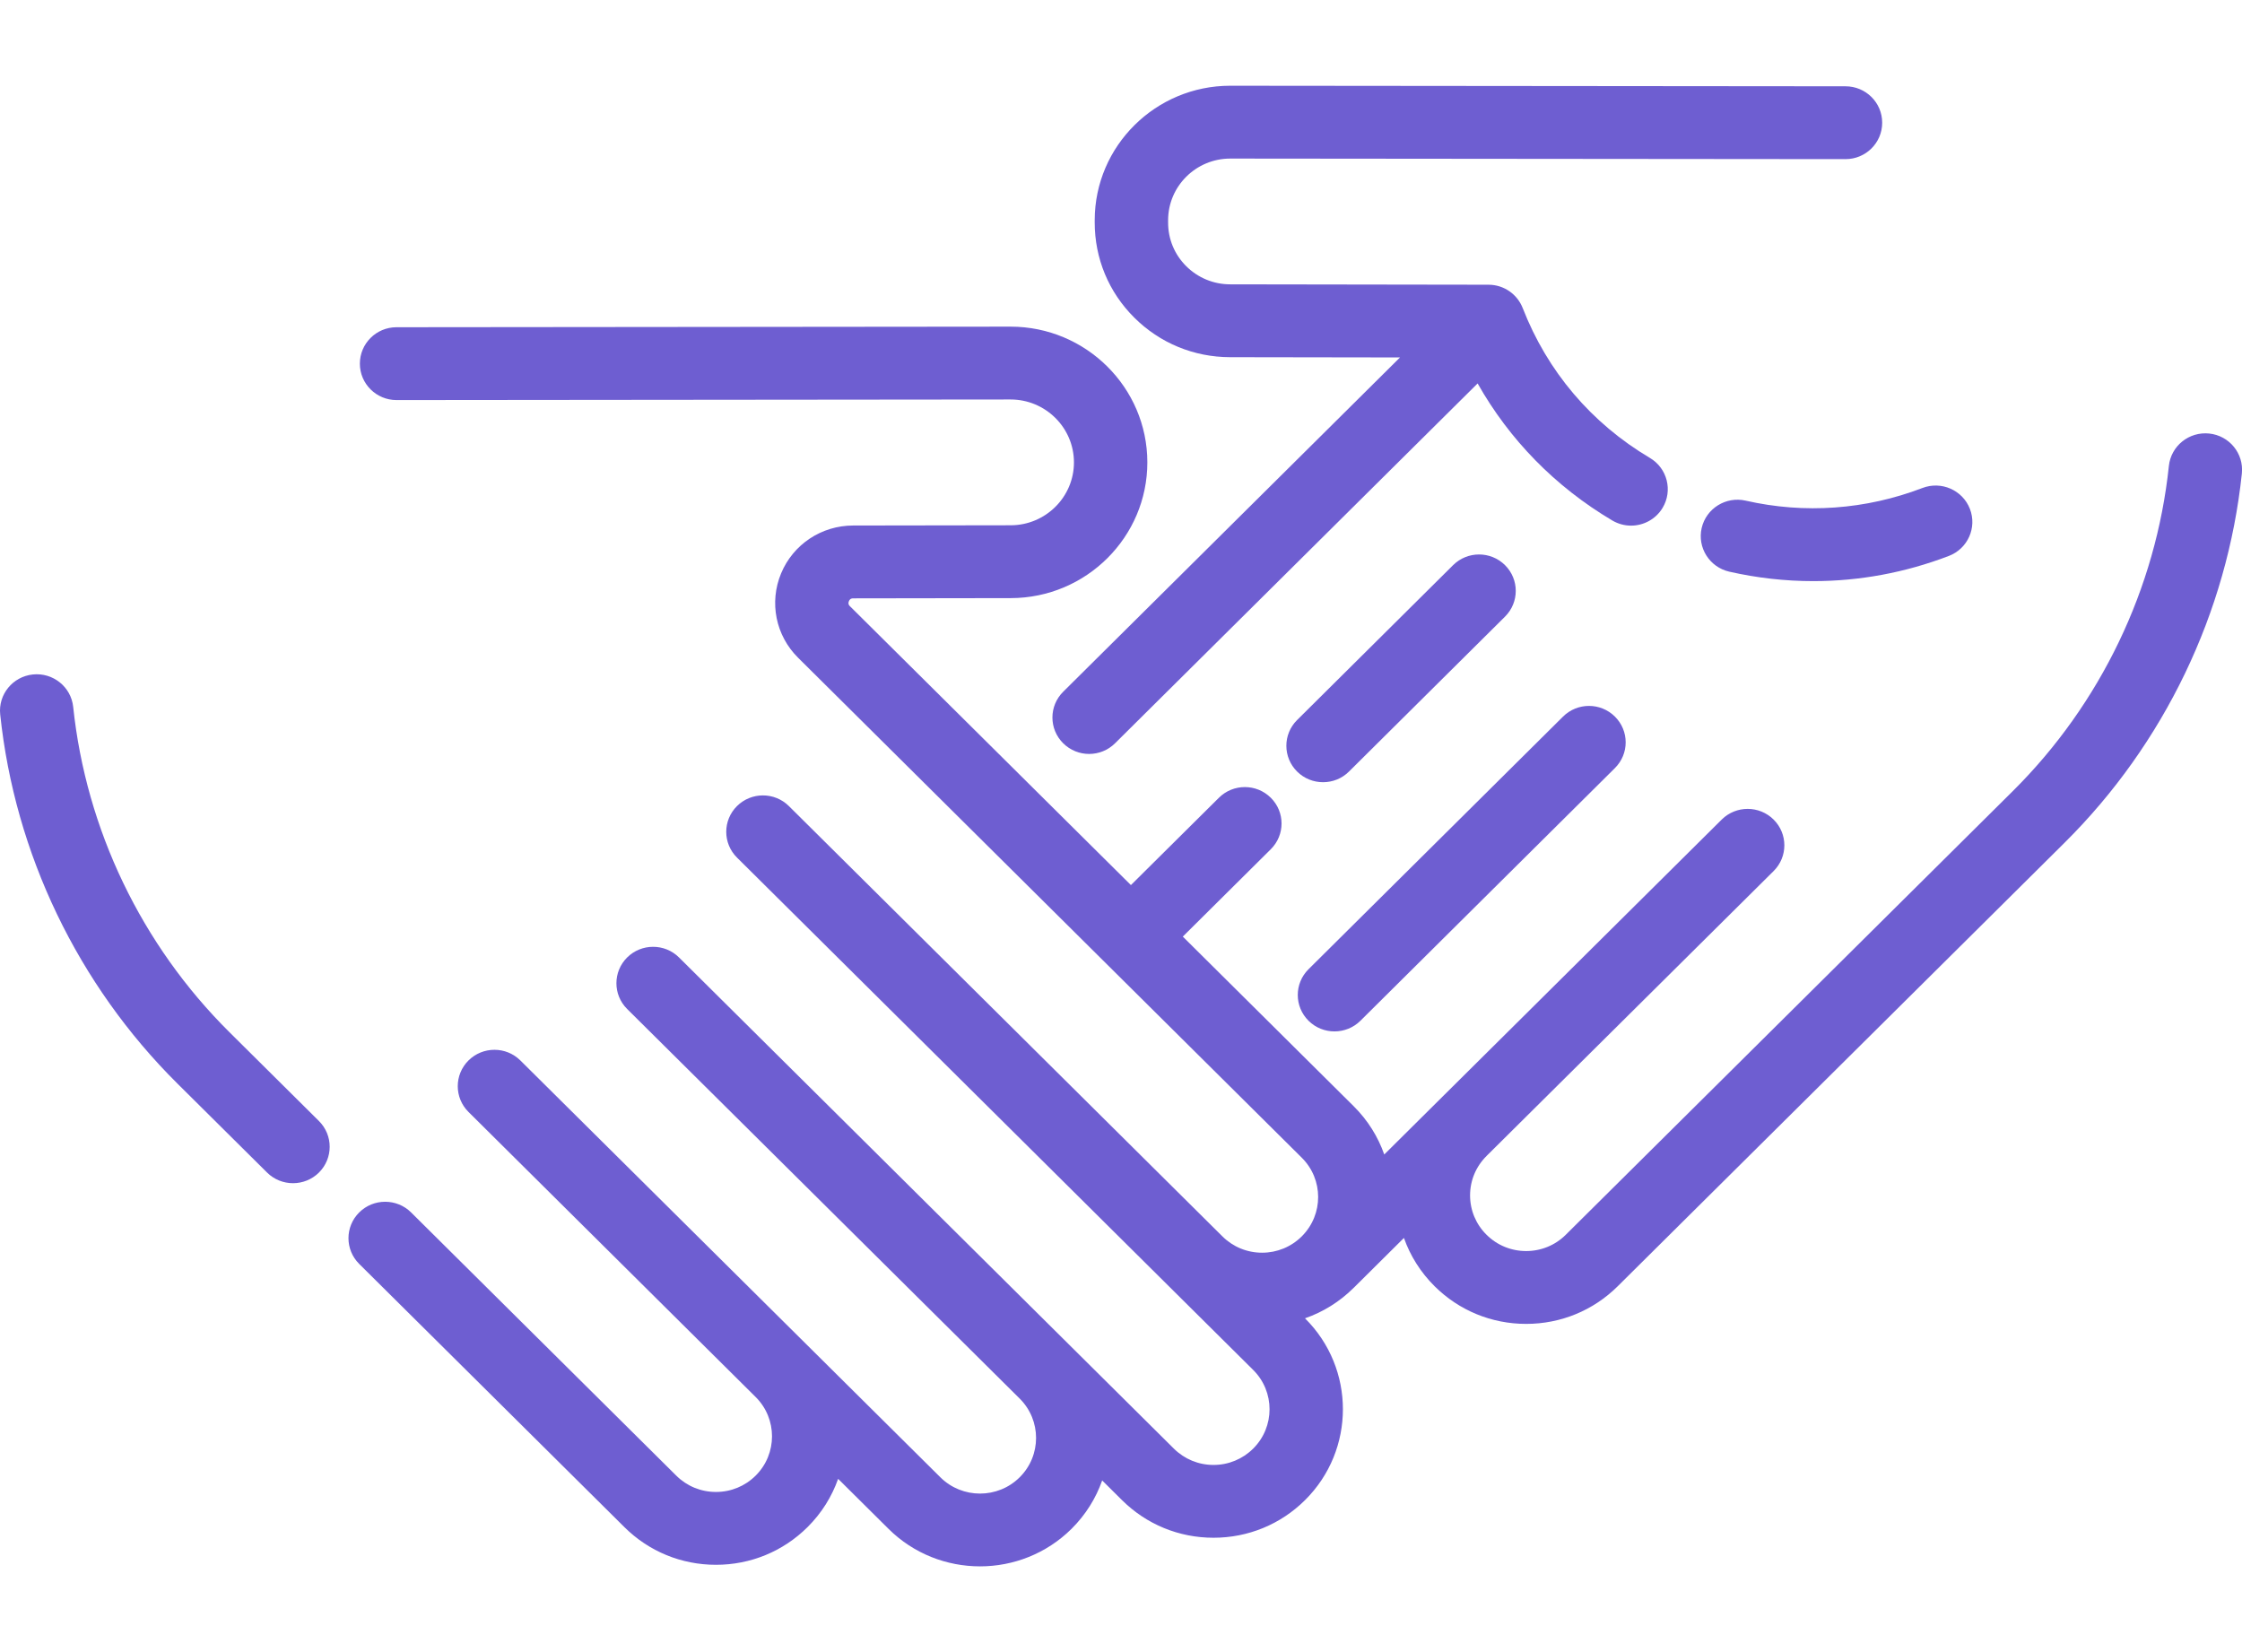 <svg xmlns="http://www.w3.org/2000/svg" width="76" height="56" viewBox="0 0 76 56" fill="none"><g clip-path="url(#clip0_31_2892)"><path d="M10.812 37.999L7.774 34.984C4.798 32.03 2.918 28.116 2.481 23.961C2.41 23.283 1.797 22.791 1.115 22.862C0.431 22.933 -0.065 23.54 0.007 24.218C0.503 28.933 2.637 33.377 6.015 36.73L9.053 39.745C9.296 39.986 9.614 40.106 9.932 40.106C10.251 40.106 10.569 39.986 10.812 39.745C11.297 39.262 11.297 38.481 10.812 37.999Z" fill="#6E5ED1"></path><path d="M51.017 19.156C50.531 18.674 49.744 18.674 49.258 19.156L43.969 24.407C43.484 24.889 43.484 25.671 43.97 26.153C44.213 26.394 44.531 26.514 44.849 26.514C45.168 26.514 45.486 26.394 45.729 26.152L51.017 20.902C51.503 20.419 51.503 19.638 51.017 19.156Z" fill="#6E5ED1"></path><path d="M54.743 24.29C54.257 23.807 53.469 23.808 52.984 24.29L44.356 32.854C43.871 33.336 43.871 34.118 44.357 34.6C44.6 34.841 44.918 34.961 45.236 34.961C45.554 34.961 45.873 34.841 46.116 34.6L54.743 26.035C55.229 25.553 55.229 24.772 54.743 24.29Z" fill="#6E5ED1"></path><path d="M74.888 14.695C74.204 14.624 73.592 15.117 73.521 15.795C73.084 19.95 71.204 23.864 68.228 26.818L53.078 41.853C52.719 42.21 52.242 42.406 51.734 42.406C51.226 42.406 50.749 42.21 50.39 41.853C50.031 41.497 49.833 41.023 49.833 40.519C49.833 40.015 50.031 39.542 50.39 39.185C50.392 39.183 50.394 39.181 50.396 39.178L60.122 29.526C60.608 29.044 60.608 28.262 60.122 27.78C59.636 27.298 58.849 27.298 58.363 27.78L46.924 39.133C46.713 38.534 46.368 37.973 45.886 37.495L40.095 31.747L43.078 28.786C43.564 28.304 43.564 27.523 43.078 27.041C42.593 26.559 41.805 26.558 41.319 27.041L38.336 30.001L28.812 20.549C28.787 20.525 28.737 20.475 28.777 20.378C28.817 20.282 28.889 20.282 28.923 20.282L34.265 20.274C36.821 20.27 38.897 18.203 38.893 15.666C38.889 13.132 36.81 11.072 34.257 11.072C34.256 11.072 34.254 11.072 34.253 11.072L13.441 11.092C12.754 11.092 12.198 11.646 12.199 12.328C12.199 13.009 12.756 13.561 13.443 13.561C13.443 13.561 13.443 13.561 13.444 13.561L34.255 13.541C34.256 13.541 34.257 13.541 34.257 13.541C35.44 13.541 36.403 14.496 36.405 15.67C36.407 16.845 35.445 17.803 34.261 17.805L28.919 17.813C27.846 17.815 26.888 18.451 26.478 19.435C26.069 20.419 26.294 21.542 27.053 22.294L44.127 39.241C44.867 39.975 44.868 41.166 44.133 41.903L44.127 41.909C44.126 41.91 44.125 41.911 44.124 41.912C43.765 42.267 43.289 42.462 42.783 42.462C42.275 42.462 41.798 42.266 41.439 41.91L26.742 27.323C26.256 26.841 25.469 26.841 24.983 27.323C24.497 27.805 24.497 28.587 24.983 29.069L42.48 46.435C43.221 47.17 43.221 48.367 42.48 49.103C42.121 49.459 41.644 49.656 41.136 49.656C40.628 49.656 40.151 49.459 39.792 49.103L23.018 32.455C22.533 31.973 21.745 31.973 21.259 32.455C20.774 32.938 20.774 33.719 21.259 34.201L34.566 47.407C35.306 48.143 35.306 49.34 34.565 50.075C33.824 50.811 32.618 50.811 31.877 50.075L17.64 35.946C17.155 35.464 16.367 35.464 15.881 35.946C15.396 36.428 15.396 37.209 15.881 37.691L25.614 47.352C26.355 48.087 26.355 49.284 25.614 50.02C25.255 50.376 24.778 50.572 24.27 50.572C23.762 50.572 23.285 50.376 22.926 50.02L13.936 41.097C13.45 40.615 12.662 40.615 12.177 41.097C11.691 41.579 11.691 42.361 12.177 42.843L21.167 51.765C21.996 52.588 23.098 53.041 24.27 53.041C25.442 53.041 26.544 52.588 27.373 51.765C27.854 51.287 28.2 50.726 28.411 50.127L30.118 51.821C30.973 52.67 32.097 53.094 33.221 53.094C34.345 53.094 35.468 52.669 36.324 51.821C36.805 51.343 37.151 50.781 37.362 50.182L38.033 50.848C38.862 51.671 39.964 52.124 41.136 52.124C42.308 52.124 43.41 51.671 44.239 50.848C45.95 49.15 45.95 46.386 44.239 44.688L44.237 44.686C44.851 44.473 45.413 44.124 45.886 43.654C45.891 43.65 45.895 43.646 45.899 43.642L47.591 41.962C47.806 42.571 48.158 43.129 48.631 43.599C49.46 44.422 50.562 44.875 51.734 44.875C52.907 44.875 54.009 44.422 54.838 43.599L69.987 28.564C73.365 25.211 75.499 20.767 75.995 16.052C76.067 15.373 75.571 14.766 74.888 14.695Z" fill="#6E5ED1"></path><path d="M66.776 17.248C66.528 16.612 65.808 16.296 65.167 16.541C63.245 17.277 61.173 17.425 59.175 16.97C58.505 16.818 57.838 17.233 57.684 17.897C57.531 18.562 57.949 19.224 58.618 19.377C59.56 19.591 60.515 19.698 61.468 19.698C63.028 19.698 64.582 19.412 66.063 18.844C66.704 18.599 67.023 17.884 66.776 17.248Z" fill="#6E5ED1"></path><path d="M62.561 2.925L41.708 2.906C41.706 2.906 41.705 2.906 41.703 2.906C39.174 2.906 37.114 4.947 37.109 7.457L37.109 7.54C37.108 8.758 37.583 9.904 38.45 10.766C39.316 11.629 40.469 12.105 41.696 12.107L47.458 12.116L36.04 23.448C35.554 23.93 35.554 24.712 36.04 25.194C36.283 25.435 36.601 25.556 36.919 25.556C37.238 25.556 37.556 25.435 37.799 25.194L50.089 12.997C51.17 14.91 52.722 16.498 54.653 17.642C54.853 17.76 55.073 17.817 55.29 17.817C55.713 17.817 56.126 17.602 56.359 17.215C56.711 16.63 56.519 15.872 55.929 15.522C53.943 14.345 52.452 12.588 51.617 10.441C51.616 10.439 51.615 10.437 51.614 10.435C51.433 9.977 50.985 9.652 50.459 9.651L41.7 9.638C41.137 9.637 40.609 9.418 40.211 9.023C39.814 8.628 39.596 8.102 39.597 7.545L39.597 7.462C39.599 6.31 40.544 5.375 41.703 5.375C41.704 5.375 41.705 5.375 41.705 5.375L62.558 5.394C62.559 5.394 62.559 5.394 62.56 5.394C63.246 5.394 63.803 4.842 63.803 4.161C63.804 3.479 63.248 2.926 62.561 2.925Z" fill="#6E5ED1"></path></g><defs><clipPath id="clip0_31_2892"><rect width="76" height="56" fill="white"></rect></clipPath></defs></svg>
